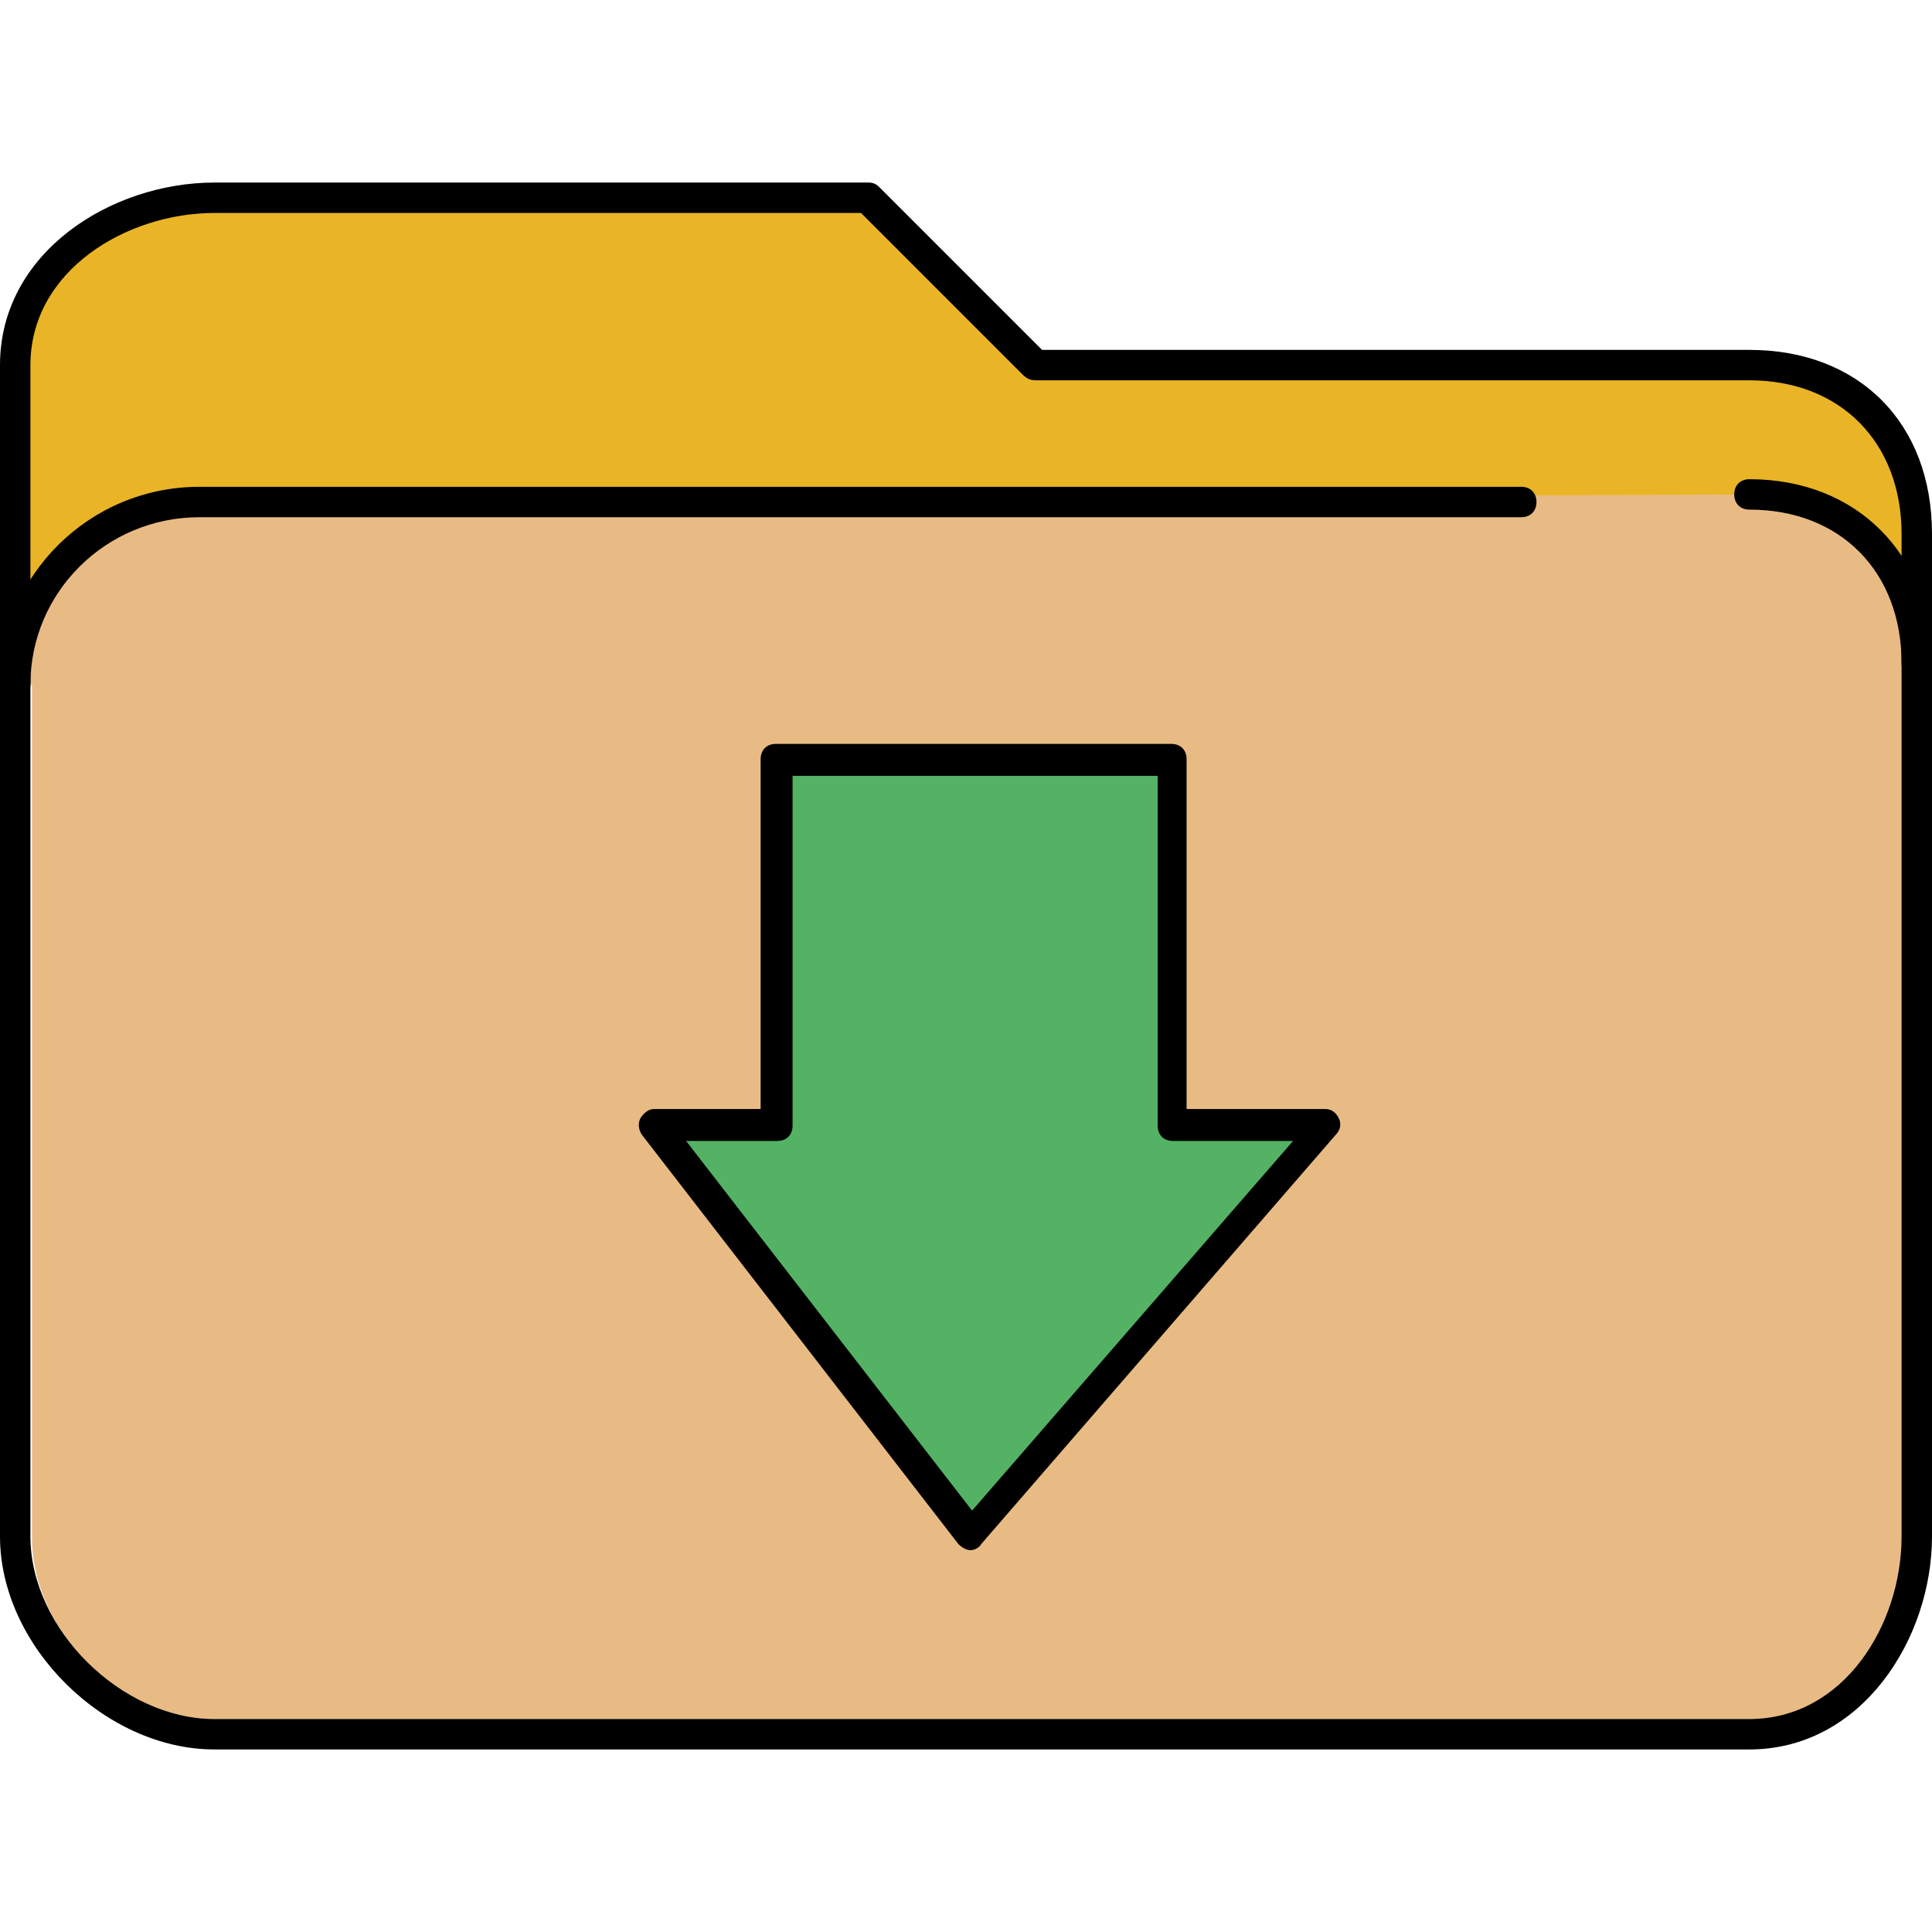 <?xml version="1.0" encoding="iso-8859-1"?>
<!-- Uploaded to: SVG Repo, www.svgrepo.com, Generator: SVG Repo Mixer Tools -->
<svg height="800px" width="800px" version="1.1" id="Layer_1" xmlns="http://www.w3.org/2000/svg" xmlns:xlink="http://www.w3.org/1999/xlink" 
	 viewBox="0 0 508 508" xml:space="preserve">
<path style="fill:#E9B526;" d="M504,164v-24c0-25.6-18.4-44-44-44H272.4H272l0,0h-0.4l0,0l0,0h-0.4c-0.8,0-1.2-0.4-1.6-1.2L226.8,52
	H55.6C28.8,52,7.2,71.6,7.2,96v68H504z"/>
<path style="fill:#E8BB85;" d="M460,130l-403.6,2c-25.6,0-49.2,20-49.2,45.2c0,0.4-0.4,0.8-0.4,1.2c-0.4,0.4,0.8,1.6,0,1.6h1.6v224
	c0,25.2,23.2,48,48.4,48h403.6c24,0,44-21.6,44-48V177.2V162C498,143.6,480.8,130,460,130z"/>
<path style="fill:#13A289;" d="M310,296c-1.2,0-2-0.8-2-2v2H310z"/>
<path style="fill:#54B265;" d="M206,296h-2h-27.6l78.8,105.2L344,296h-34.4h-2v-2v-94h-100v94C208,295.2,207.2,296,206,296z"/>
<path d="M460,460H56.4C27.6,460,0,432.8,0,404V96c0-29.6,29.2-48,56.4-48h172c1.2,0,2,0.4,2.8,1.2L274,92h186
	c28.8,0,48,19.2,48,48.4V404C508,430.8,489.6,460,460,460z M56.4,56C33.2,56,8,71.2,8,96v308c0,24.4,24,48,48.4,48H460
	c24.8,0,40-24.8,40-48V140.4c0-24-16-40.4-40-40.4H272.8c-0.8,0-1.6,0-2.4-0.4c-0.8-0.4-1.2-0.8-1.6-1.2L226.4,56H56.4z"/>
<path d="M4,184c-2.4,0-4-1.6-4-4c0-28.8,23.6-52,52.4-52H400c2.4,0,4,1.6,4,4s-1.6,4-4,4H52.4C28,136,8,155.6,8,180
	C8,182.4,6.4,184,4,184z"/>
<path d="M504,178.4c-2.4,0-4-1.6-4-4c0-24-16-40.4-40-40.4c-2.4,0-4-1.6-4-4s1.6-4,4-4c28.4,0,48,20,48,48.4
	C508,176.8,506.4,178.4,504,178.4z"/>
<path d="M255.2,407.6L255.2,407.6c-1.2,0-2.4-0.8-3.2-1.6l-83.2-107.6c-0.8-1.2-1.2-2.8-0.4-4.4c0.8-1.2,2-2.4,3.6-2.4h28v-92
	c0-2.4,1.6-4,4-4h104c2.4,0,4,1.6,4,4v92h36.4c1.6,0,2.8,0.8,3.6,2.4s0.4,3.2-0.8,4.4L258,406C257.6,406.8,256.4,407.6,255.2,407.6z
	 M180.4,300l75.2,97.2L340,300h-31.6c-2.4,0-4-1.6-4-4v-92h-96v92c0,2.4-1.6,4-4,4H180.4z"/>
</svg>